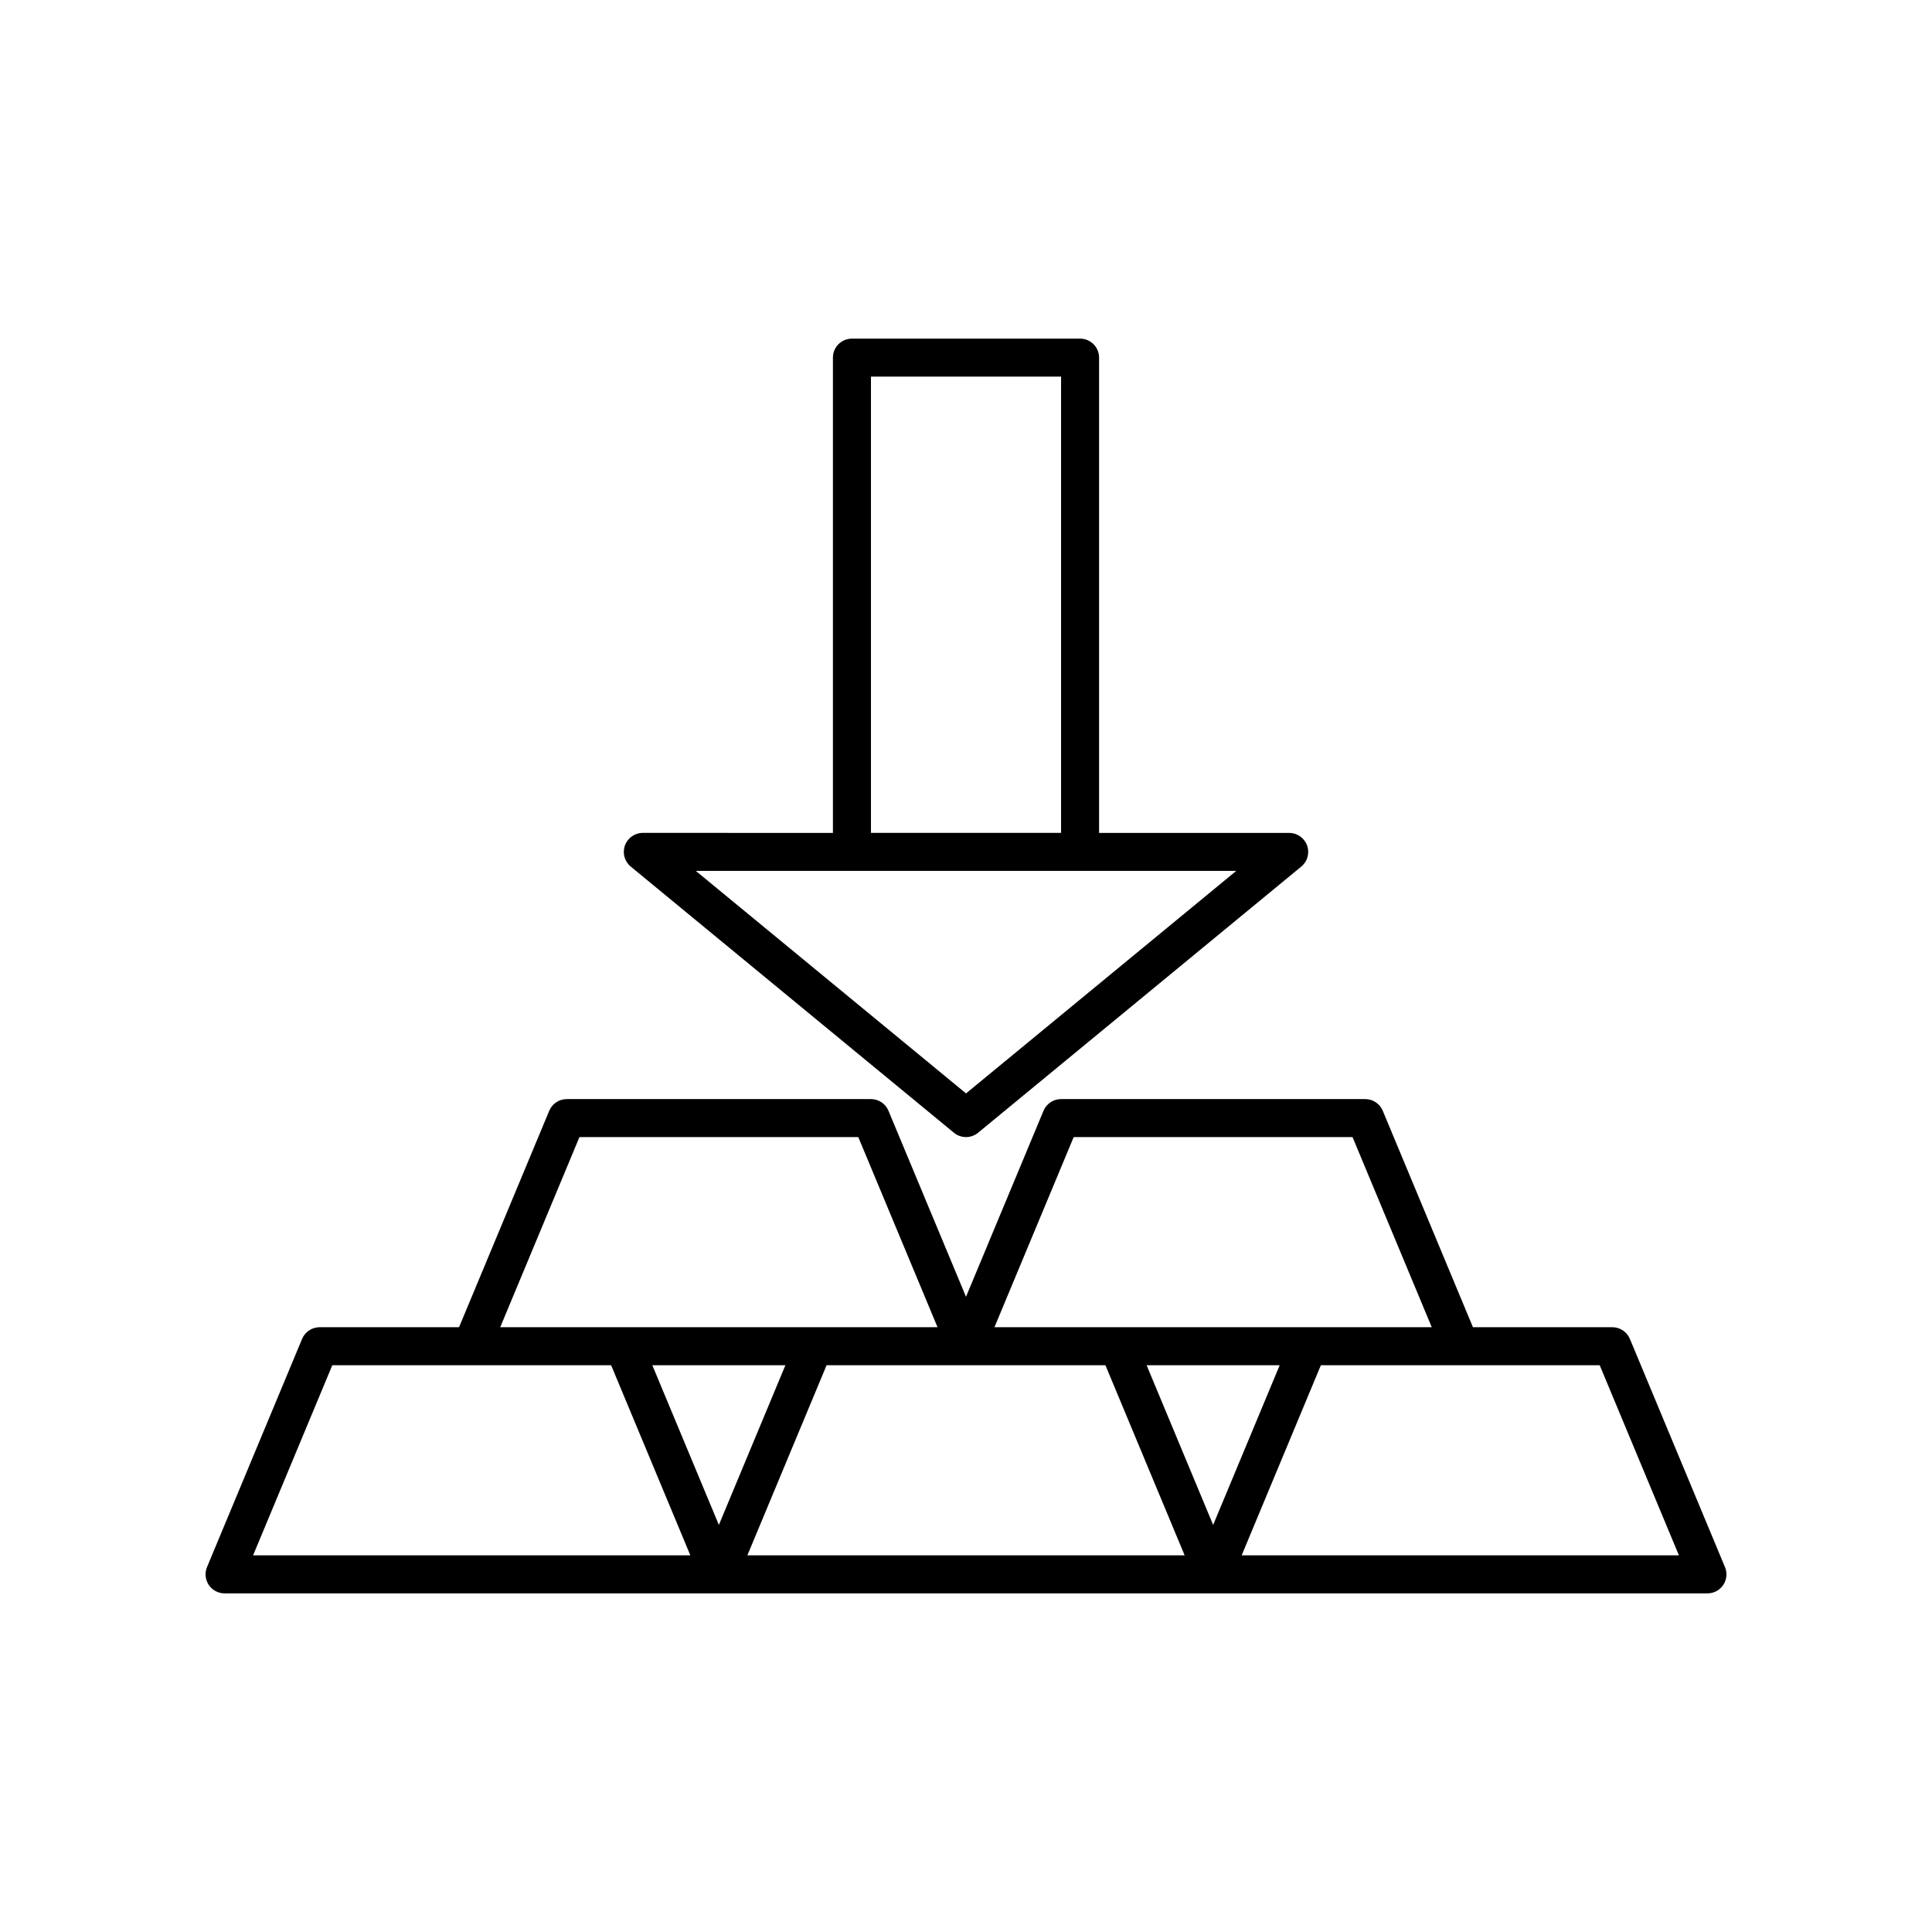 <?xml version="1.0" encoding="UTF-8"?>
<!-- Uploaded to: ICON Repo, www.svgrepo.com, Generator: ICON Repo Mixer Tools -->
<svg fill="#000000" width="800px" height="800px" version="1.1" viewBox="144 144 512 512" xmlns="http://www.w3.org/2000/svg">
 <g>
  <path d="m601.13 559.28-25.191-60.457c-0.781-1.871-2.617-3.098-4.648-3.098h-36.945l-23.898-57.359c-0.785-1.871-2.617-3.098-4.652-3.098h-80.609c-2.031 0-3.867 1.219-4.648 3.102l-20.539 49.289-20.543-49.293c-0.781-1.879-2.617-3.098-4.648-3.098h-80.609c-2.031 0-3.867 1.227-4.648 3.102l-23.902 57.355h-36.945c-2.031 0-3.867 1.227-4.648 3.102l-25.191 60.457c-0.648 1.555-0.477 3.332 0.457 4.734 0.934 1.398 2.512 2.238 4.191 2.238h392.98c1.684 0 3.258-0.84 4.191-2.242 0.93-1.402 1.102-3.18 0.453-4.734zm-172.59-113.94h73.895l20.996 50.383h-115.89zm-130.98 0h73.895l21 50.383h-115.89zm-86.488 110.84 20.992-50.383h73.891l20.992 50.383zm105.8-50.383h35.27l-17.633 42.324zm25.191 50.383 20.992-50.383h73.895l20.992 50.383zm105.8-50.383h35.27l-17.637 42.324zm25.191 50.383 20.992-50.383h73.891l20.992 50.383z"/>
  <path d="m396.8 444.19c0.93 0.766 2.066 1.148 3.203 1.148s2.273-0.383 3.203-1.152l85.648-70.535c1.645-1.348 2.258-3.586 1.539-5.59-0.719-1.996-2.617-3.332-4.746-3.332h-50.379v-125.95c0-2.785-2.254-5.039-5.039-5.039h-60.457c-2.785 0-5.039 2.254-5.039 5.039v125.95l-50.379-0.004c-2.125 0-4.023 1.332-4.742 3.336s-0.102 4.242 1.539 5.59zm-21.988-200.38h50.383v120.91h-50.383zm-5.039 130.99h101.84l-71.605 58.965-71.605-58.965z"/>
 </g>
</svg>